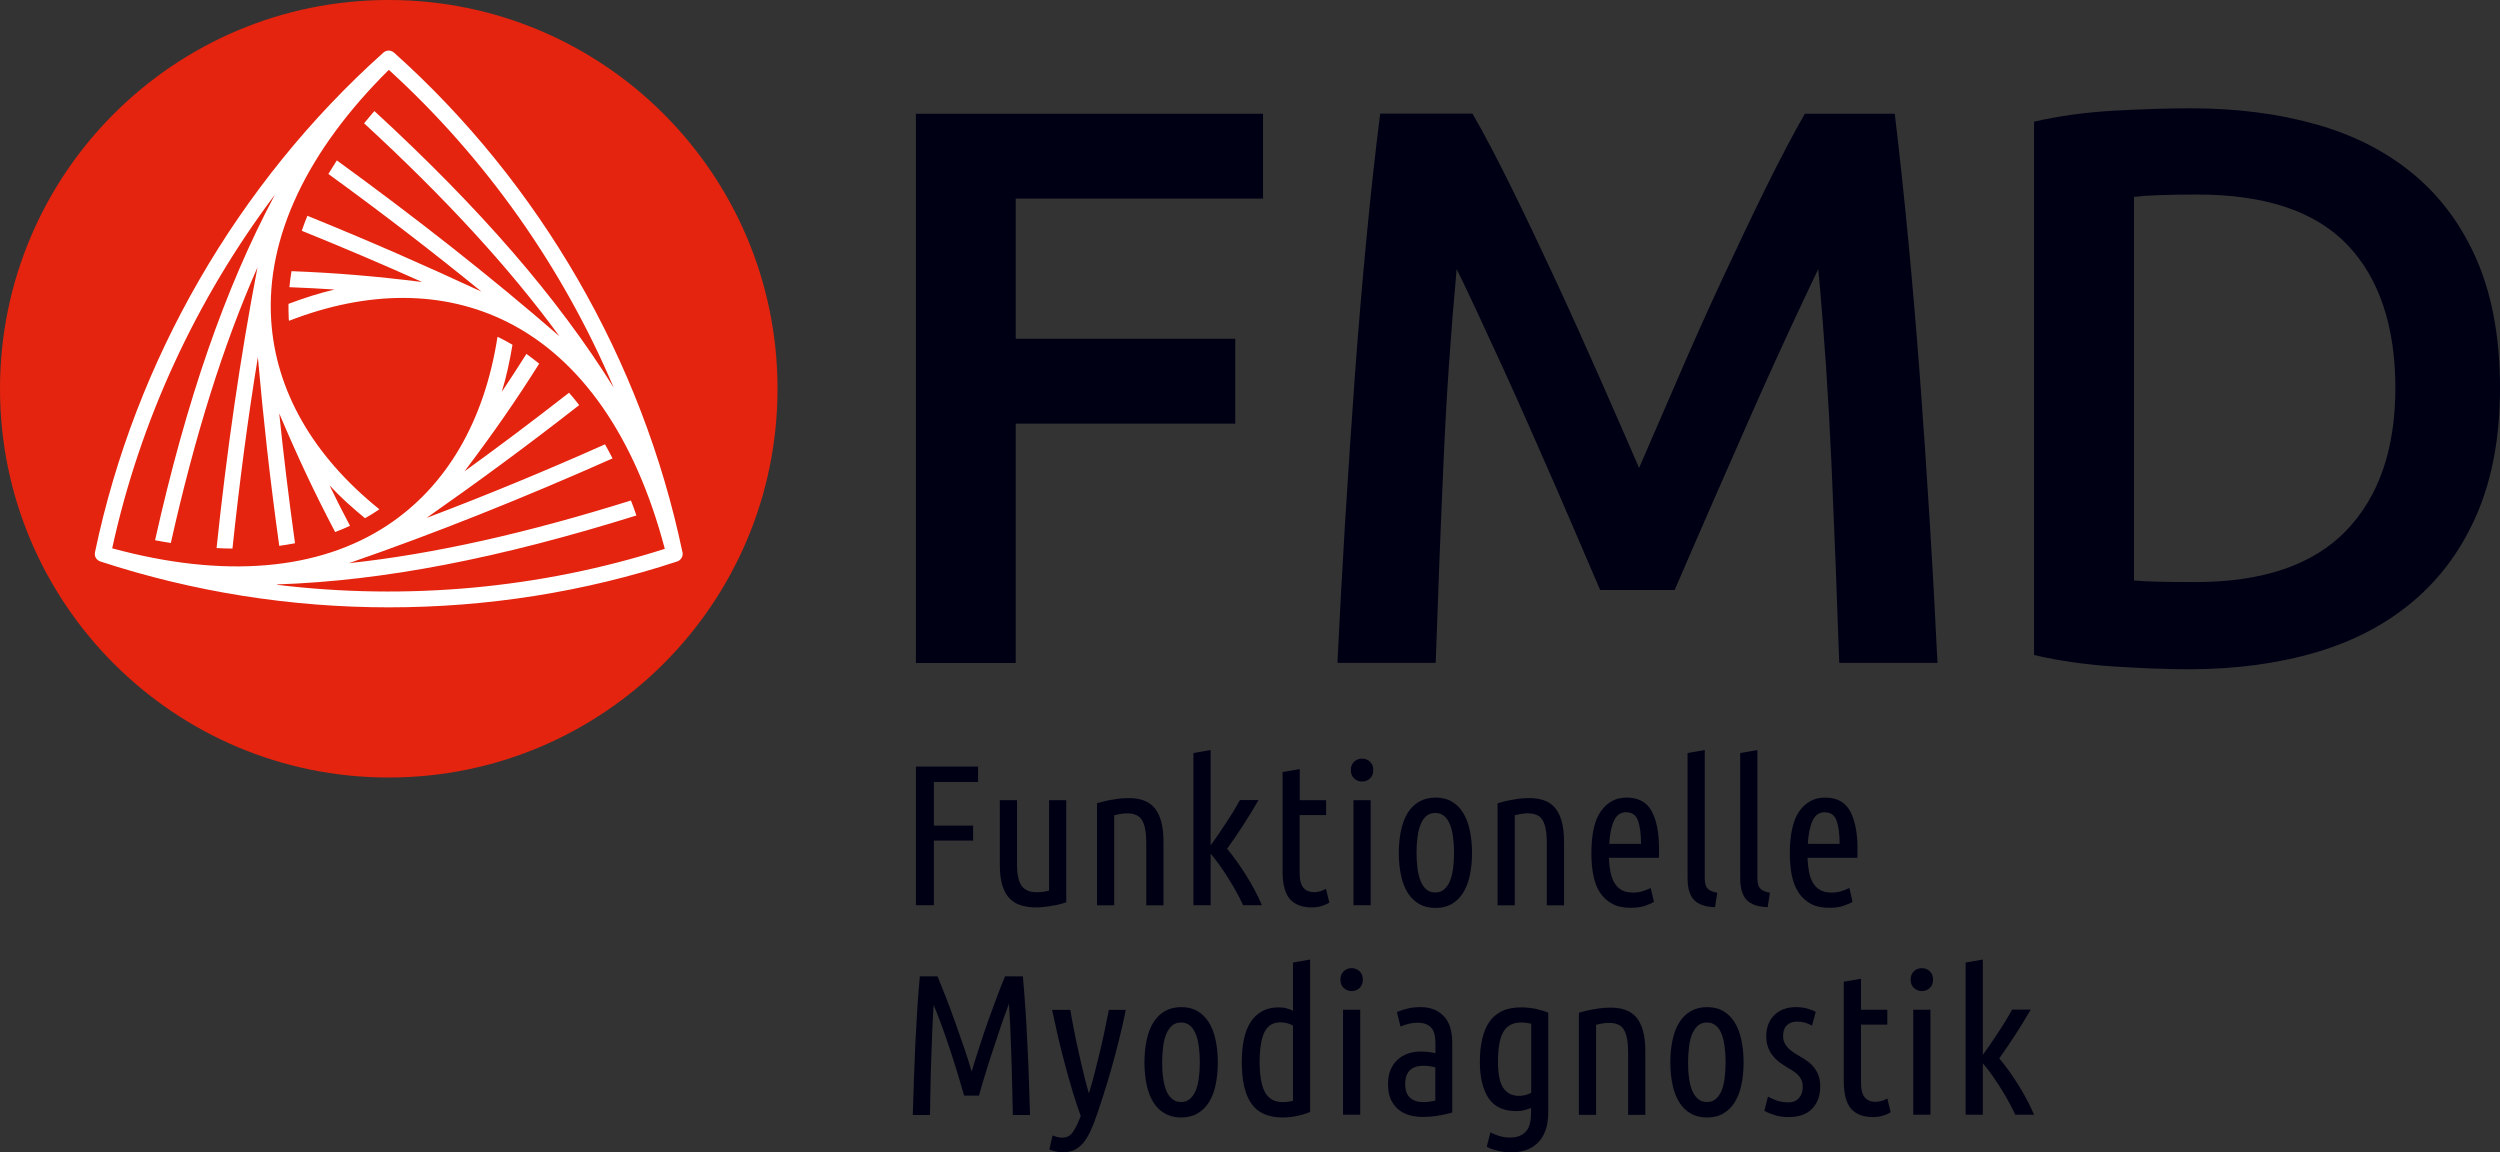 <?xml version="1.0" encoding="UTF-8"?>
<svg xmlns="http://www.w3.org/2000/svg" id="b" data-name="Ebene 2" viewBox="0 0 191.86 88.43">
  <rect x="0" y="0" width="191.86" height="88.43" fill="#333333" stroke="none"/>
  <g id="c" data-name="Ebene 1">
    <g>
      <g>
        <path d="M59.67,29.83c0,16.48-13.36,29.84-29.84,29.84S0,46.31,0,29.83,13.36,0,29.83,0s29.84,13.36,29.84,29.83" fill="#e4240e"></path>
        <path d="M21.27,44.85c8.16-.27,17.04-2,27.57-5.29-.13-.39-.27-.78-.42-1.15-8.06,2.52-15.13,4.11-21.64,4.81,0,0,0,0,0,0,6.62-2.29,13.39-5,20.23-8.04-.19-.37-.38-.73-.58-1.08-4.6,2.05-9.18,3.94-13.7,5.65,3.99-2.8,7.53-5.39,11.72-8.66-.25-.33-.52-.65-.78-.95-2.86,2.23-5.42,4.15-8.02,6.03,2.26-3,3.92-5.39,5.73-8.26-.32-.26-.65-.51-.98-.75-.64,1.01-1.26,1.97-1.89,2.91.35-1.14.61-2.36.82-3.61-.33-.2-.67-.38-1.01-.55-.05-.02-.09-.04-.14-.06-1,6.45-3.89,11.44-8.43,14.45-5.28,3.5-12.58,4.11-21.14,1.78,2.14-9.82,6.46-19.13,12.49-27.14-3.84,7.2-6.79,15.75-9.2,26.52.41.08.81.15,1.21.21,1.85-8.24,4.01-15.16,6.65-21.15,0,0,0,0,0,0-1.32,6.88-2.36,14.1-3.14,21.54.41.02.82.04,1.22.04.53-5.01,1.17-9.92,1.95-14.69.43,4.85.91,9.22,1.64,14.48.41-.06.82-.12,1.21-.2-.5-3.6-.88-6.77-1.21-9.96,1.47,3.46,2.71,6.09,4.29,9.1.39-.15.77-.3,1.14-.48-.56-1.06-1.08-2.08-1.57-3.1.81.88,1.74,1.71,2.72,2.52.34-.19.66-.38.98-.6.04-.03.08-.06.12-.09-5.08-4.09-7.96-9.08-8.3-14.53-.39-6.32,2.73-12.95,9.03-19.19,7.43,6.77,13.34,15.15,17.26,24.39-4.32-6.93-10.25-13.76-18.37-21.23-.27.31-.53.62-.79.94,6.21,5.72,11.12,11.05,14.99,16.34,0,0,0,0,0,0-5.29-4.59-11.03-9.1-17.08-13.49-.22.35-.44.69-.65,1.04,4.08,2.96,8.01,5.98,11.75,9.03-4.42-2.05-8.43-3.82-13.36-5.82-.16.39-.3.77-.43,1.15,3.36,1.36,6.3,2.62,9.23,3.93-3.73-.46-6.63-.7-10.02-.83-.07.41-.12.82-.16,1.23,1.2.05,2.34.1,3.47.18-1.17.27-2.35.65-3.54,1.1,0,.39,0,.77.02,1.15,0,.05.01.1.02.15,6.08-2.36,11.85-2.35,16.73.08,5.67,2.83,9.85,8.84,12.11,17.42-9.57,3.05-19.79,3.97-29.75,2.76M52.37,42.38s0-.01,0-.02c-1.54-7.35-4.27-14.42-8.02-20.91-3.75-6.49-8.51-12.4-14.11-17.41-.24-.21-.59-.21-.82,0-5.6,5.01-10.36,10.92-14.11,17.41-3.75,6.49-6.48,13.57-8.02,20.93-.07.31.11.61.41.71,7.14,2.34,14.64,3.52,22.14,3.52s15-1.17,22.13-3.52c.3-.1.47-.41.41-.71" fill="#fff"></path>
      </g>
      <polygon points="70.29 50.88 70.29 8.73 96.93 8.73 96.93 15.24 77.95 15.24 77.95 26 94.8 26 94.8 32.51 77.95 32.51 77.95 50.88 70.29 50.88" fill="#000015"></polygon>
      <g>
        <path d="M113.01,8.73c.89,1.54,1.88,3.43,2.98,5.66,1.1,2.23,2.21,4.57,3.35,7.02,1.14,2.45,2.26,4.95,3.38,7.48s2.14,4.88,3.07,7.02c.93-2.15,1.95-4.49,3.04-7.02s2.21-5.03,3.35-7.48c1.14-2.45,2.25-4.79,3.35-7.02,1.1-2.23,2.09-4.11,2.98-5.66h6.9c.37,3.08.72,6.36,1.05,9.82.33,3.47.63,7.02.9,10.64.27,3.63.52,7.28.74,10.95.23,3.67.42,7.25.59,10.73h-7.54c-.17-4.9-.36-9.95-.59-15.14-.23-5.19-.57-10.22-1.02-15.08-.45.93-.97,2.05-1.58,3.34-.61,1.3-1.26,2.71-1.95,4.23-.69,1.52-1.39,3.09-2.1,4.71-.71,1.62-1.4,3.19-2.07,4.71-.67,1.52-1.29,2.94-1.86,4.26-.57,1.32-1.05,2.44-1.46,3.38h-5.72c-.4-.93-.89-2.07-1.46-3.41-.57-1.34-1.19-2.77-1.85-4.29-.67-1.52-1.36-3.09-2.07-4.71-.71-1.62-1.41-3.18-2.1-4.68-.69-1.5-1.34-2.91-1.95-4.23-.61-1.32-1.14-2.42-1.58-3.31-.45,4.86-.8,9.89-1.02,15.08-.23,5.19-.42,10.24-.59,15.14h-7.54c.17-3.49.36-7.09.59-10.83.23-3.73.48-7.43.74-11.1.27-3.67.57-7.23.9-10.67.33-3.45.68-6.63,1.05-9.55h7.09Z" fill="#000015"></path>
        <path d="M163.76,44.55c.45.04,1.03.07,1.76.09.73.02,1.72.03,2.98.03,5.15,0,8.99-1.31,11.53-3.92,2.53-2.62,3.8-6.27,3.8-10.98s-1.24-8.45-3.71-11.01-6.3-3.83-11.49-3.83c-2.27,0-3.89.06-4.86.18v29.43ZM191.86,29.77c0,3.65-.57,6.82-1.7,9.52-1.14,2.7-2.75,4.95-4.84,6.75-2.09,1.8-4.6,3.14-7.54,4.01-2.94.87-6.19,1.31-9.76,1.31-1.7,0-3.63-.07-5.78-.21-2.15-.14-4.2-.43-6.14-.88V9.34c1.95-.45,4.01-.73,6.2-.85,2.19-.12,4.14-.18,5.84-.18,3.53,0,6.75.42,9.67,1.25,2.92.83,5.42,2.13,7.51,3.89,2.09,1.77,3.7,3.99,4.84,6.69,1.13,2.7,1.7,5.91,1.7,9.64" fill="#000015"></path>
      </g>
      <polygon points="70.29 69.47 70.29 58.83 75.06 58.83 75.06 60.01 71.67 60.01 71.67 63.36 74.68 63.36 74.68 64.51 71.67 64.51 71.67 69.47 70.29 69.47" fill="#000015"></polygon>
      <g>
        <path d="M81.83,69.24c-.13.05-.29.1-.48.15-.19.05-.39.09-.6.12-.21.04-.42.07-.63.09-.21.03-.4.04-.58.04-.42,0-.8-.05-1.15-.15-.35-.1-.64-.27-.89-.52-.25-.24-.43-.58-.57-1-.13-.42-.2-.96-.2-1.6v-4.96h1.32v4.91c0,.79.12,1.34.36,1.67.24.32.61.48,1.1.48.16,0,.33,0,.49-.02.16-.02.33-.05.51-.1v-6.94h1.32v7.83Z" fill="#000015"></path>
        <path d="M84.19,61.64c.38-.11.79-.21,1.23-.28.44-.08.84-.11,1.21-.11.4,0,.76.05,1.09.16.33.11.61.29.84.54.23.26.41.6.54,1.04.13.43.19.98.19,1.62v4.87h-1.32v-4.76c0-.8-.1-1.38-.31-1.75-.21-.37-.59-.55-1.15-.55-.3,0-.63.05-1,.15v6.91h-1.32v-7.83Z" fill="#000015"></path>
        <path d="M96.58,61.41c-.43.74-.84,1.41-1.24,2.02-.39.61-.79,1.18-1.17,1.71.25.29.5.61.75.97.26.36.5.73.74,1.11.24.38.46.77.66,1.15.21.38.38.75.52,1.1h-1.44c-.15-.34-.33-.69-.54-1.06-.2-.37-.42-.73-.64-1.08s-.45-.69-.68-1.01c-.23-.32-.44-.58-.63-.8v3.95h-1.32v-11.68l1.32-.23v7.31c.18-.24.38-.52.59-.83.21-.31.41-.61.62-.93.2-.31.4-.61.58-.91.18-.3.33-.56.46-.8h1.43Z" fill="#000015"></path>
        <path d="M99.74,61.41h2.03v1.14h-2.03v4.43c0,.55.1.94.3,1.16.2.22.47.33.81.33.17,0,.34-.03.5-.08.16-.05.29-.11.41-.18l.26,1.06c-.42.25-.86.37-1.33.37-.76,0-1.32-.21-1.7-.64-.37-.43-.56-1.13-.56-2.11v-7.64l1.32-.23v2.39Z" fill="#000015"></path>
        <path d="M105.19,69.47h-1.32v-8.06h1.32v8.06ZM104.53,59.98c-.24,0-.44-.08-.61-.24-.17-.16-.25-.37-.25-.64s.08-.48.25-.64c.17-.16.37-.24.61-.24s.44.08.61.24c.17.16.25.37.25.64s-.08.48-.25.64c-.17.16-.37.24-.61.24" fill="#000015"></path>
        <path d="M111.59,65.45c0-.45-.03-.86-.08-1.24-.05-.37-.13-.7-.25-.97-.11-.27-.26-.48-.45-.63-.18-.15-.4-.22-.66-.22s-.49.07-.67.22c-.18.15-.33.36-.44.63-.12.27-.2.59-.25.97-.05.37-.08.79-.08,1.24s.03.86.08,1.24c.05.37.14.69.25.96.12.27.26.48.44.62.18.15.4.22.67.22s.48-.07.66-.22c.18-.15.33-.35.45-.62.11-.26.19-.58.25-.96.05-.37.08-.79.08-1.24M112.97,65.45c0,.64-.06,1.21-.17,1.73-.11.52-.28.96-.51,1.33-.23.37-.52.65-.87.86-.35.21-.77.31-1.25.31s-.9-.1-1.26-.31c-.36-.2-.65-.49-.88-.86-.23-.37-.4-.81-.51-1.33-.11-.52-.17-1.09-.17-1.73s.06-1.2.17-1.72c.11-.52.28-.97.51-1.34.23-.37.52-.66.88-.87.36-.2.78-.31,1.26-.31s.9.1,1.25.31c.35.2.64.49.87.87.23.37.4.82.51,1.34.11.52.17,1.1.17,1.72" fill="#000015"></path>
        <path d="M114.93,61.64c.38-.11.79-.21,1.23-.28.44-.08.84-.11,1.21-.11.4,0,.76.05,1.09.16.33.11.61.29.84.54.23.26.41.6.54,1.04.13.43.19.98.19,1.62v4.87h-1.32v-4.76c0-.8-.1-1.38-.31-1.75-.2-.37-.59-.55-1.15-.55-.3,0-.63.05-1,.15v6.91h-1.32v-7.83Z" fill="#000015"></path>
        <path d="M124.82,62.33c-.44,0-.76.22-.96.66-.2.44-.32,1.03-.36,1.77h2.44c0-.75-.08-1.34-.23-1.77-.15-.43-.45-.65-.89-.65M123.48,65.83c0,.39.05.75.11,1.07.06.32.16.6.3.84.14.24.32.43.55.56.23.13.52.2.88.2.3,0,.57-.04.82-.13.25-.09.43-.16.54-.22l.25,1.06c-.13.09-.36.19-.67.3-.31.11-.68.16-1.11.16-.56,0-1.04-.1-1.42-.31-.38-.2-.7-.49-.94-.86-.24-.37-.41-.81-.51-1.32-.1-.51-.15-1.07-.15-1.69,0-1.48.24-2.57.74-3.25.49-.68,1.14-1.03,1.95-1.03.91,0,1.55.34,1.93,1.03.38.69.57,1.65.57,2.88v.35c0,.12,0,.24-.01.36h-3.82Z" fill="#000015"></path>
        <path d="M131.63,69.62c-.76-.02-1.3-.21-1.63-.56-.33-.35-.49-.91-.49-1.68v-9.59l1.32-.23v9.85c0,.36.07.62.21.77.14.16.39.27.75.33l-.17,1.1Z" fill="#000015"></path>
        <path d="M135.67,69.62c-.76-.02-1.3-.21-1.63-.56-.33-.35-.49-.91-.49-1.68v-9.59l1.32-.23v9.85c0,.36.07.62.21.77.14.16.39.27.75.33l-.17,1.1Z" fill="#000015"></path>
        <path d="M140.06,62.33c-.44,0-.76.22-.96.66-.2.44-.32,1.03-.36,1.77h2.44c0-.75-.08-1.34-.23-1.77-.15-.43-.45-.65-.89-.65M138.72,65.83c.01.39.05.75.11,1.07.06.32.16.6.3.84.14.24.32.43.55.56.23.13.52.2.88.2.3,0,.57-.04.82-.13.25-.09.43-.16.55-.22l.24,1.06c-.13.09-.36.19-.67.3-.31.11-.68.16-1.11.16-.56,0-1.04-.1-1.42-.31-.38-.2-.7-.49-.94-.86-.24-.37-.41-.81-.52-1.32-.1-.51-.15-1.07-.15-1.69,0-1.48.25-2.57.74-3.25.49-.68,1.14-1.03,1.95-1.03.91,0,1.55.34,1.93,1.03.38.69.57,1.65.57,2.88v.35c0,.12,0,.24-.01.36h-3.82Z" fill="#000015"></path>
        <path d="M73.99,84.08c-.21-.74-.42-1.44-.63-2.12-.21-.68-.42-1.31-.62-1.91-.2-.6-.39-1.14-.58-1.63-.18-.49-.35-.92-.51-1.29-.04.58-.07,1.23-.1,1.93-.02.7-.05,1.42-.08,2.16-.03.74-.05,1.48-.06,2.22-.02.74-.03,1.45-.04,2.13h-1.32c.03-.92.06-1.85.09-2.79.03-.94.07-1.86.11-2.76.05-.9.1-1.79.15-2.65.06-.86.12-1.67.19-2.44h1.36c.18.44.39.96.63,1.57s.47,1.24.71,1.91c.24.67.47,1.33.7,2,.23.67.42,1.27.58,1.83.16-.55.35-1.16.57-1.83.21-.67.44-1.33.67-2,.24-.67.47-1.3.7-1.91.23-.61.44-1.13.62-1.57h1.37c.07.77.13,1.58.19,2.44.06.86.11,1.74.15,2.65.05.91.09,1.83.12,2.76.03.94.06,1.86.09,2.79h-1.32c-.02-.68-.04-1.39-.05-2.13-.01-.75-.04-1.5-.06-2.25-.03-.75-.05-1.48-.08-2.2s-.07-1.36-.11-1.96c-.09.26-.21.58-.35.96-.14.38-.28.8-.43,1.25-.15.45-.3.91-.46,1.39-.16.48-.31.93-.44,1.37s-.26.84-.37,1.2c-.11.36-.19.66-.25.88h-1.17Z" fill="#000015"></path>
        <path d="M83.58,83.88c.3-1.02.57-2.05.81-3.08.25-1.03.48-2.13.71-3.3h1.3c-.15.75-.32,1.48-.5,2.21-.18.73-.36,1.43-.55,2.1-.19.68-.38,1.31-.57,1.91-.19.6-.36,1.14-.53,1.63-.19.57-.38,1.06-.56,1.45-.18.39-.38.71-.59.95-.21.24-.44.41-.68.52-.25.11-.54.16-.88.16-.18,0-.37-.02-.55-.07-.18-.05-.34-.09-.46-.15l.25-1.07c.27.11.52.17.75.17.3,0,.54-.11.72-.32.18-.22.36-.54.54-.97l.15-.38c-.2-.53-.39-1.12-.59-1.77-.2-.65-.39-1.33-.58-2.03-.19-.71-.37-1.43-.55-2.17-.17-.74-.33-1.47-.48-2.17h1.4c.08.48.18,1.01.29,1.58.11.57.23,1.15.36,1.72.13.57.26,1.13.39,1.67.13.54.26,1.01.38,1.42" fill="#000015"></path>
        <path d="M92.08,81.53c0-.45-.03-.86-.08-1.24-.05-.37-.13-.7-.25-.97-.11-.27-.26-.48-.45-.63-.18-.15-.4-.22-.66-.22s-.49.07-.67.22c-.18.15-.33.36-.45.63-.12.27-.2.59-.25.97-.05.37-.08.79-.08,1.24s.02.86.08,1.24c.05.37.14.69.25.96.12.27.27.48.45.62.18.15.4.22.67.22s.48-.07.66-.22c.18-.15.33-.35.45-.62.11-.26.2-.58.25-.96.05-.37.08-.79.08-1.24M93.46,81.53c0,.64-.06,1.21-.17,1.73-.11.52-.28.96-.51,1.33-.23.37-.52.65-.88.86-.35.21-.77.31-1.25.31s-.9-.1-1.26-.31c-.36-.2-.65-.49-.88-.86-.23-.37-.4-.81-.51-1.33s-.17-1.09-.17-1.73.06-1.2.17-1.72.28-.97.51-1.34c.23-.37.52-.66.88-.87.36-.2.78-.31,1.26-.31s.9.1,1.25.31.64.49.88.87c.23.37.4.82.51,1.34.11.52.17,1.1.17,1.72" fill="#000015"></path>
        <path d="M99.22,78.7c-.3-.16-.61-.24-.95-.24-.26,0-.48.05-.68.15-.19.1-.36.27-.5.51-.14.23-.24.55-.31.94-.07.39-.11.87-.11,1.44,0,1.1.15,1.89.44,2.37.29.48.73.71,1.33.71.11,0,.24,0,.37-.02.13-.02.27-.04.42-.08v-5.77ZM99.22,73.87l1.32-.23v11.7c-.29.12-.61.22-.98.3-.37.08-.74.12-1.12.12-1.1,0-1.91-.35-2.4-1.06-.5-.71-.74-1.77-.74-3.19,0-.65.05-1.23.16-1.74.11-.52.28-.96.51-1.32.23-.36.52-.64.88-.84.36-.2.78-.3,1.27-.3.23,0,.44.02.61.07.17.05.34.11.5.19v-3.68Z" fill="#000015"></path>
        <path d="M104.39,85.55h-1.32v-8.06h1.32v8.06ZM103.73,76.06c-.24,0-.44-.08-.61-.24-.17-.16-.25-.37-.25-.64s.08-.48.25-.64c.17-.16.37-.24.61-.24s.44.08.61.24.25.37.25.64-.08.48-.25.64c-.17.16-.37.24-.61.24" fill="#000015"></path>
        <path d="M107.84,83.2c0,.47.12.82.37,1.04.25.23.59.34,1.04.34.28,0,.58-.04.9-.11v-2.56c-.31-.08-.61-.12-.9-.12-.2,0-.38.02-.55.07-.17.05-.32.12-.45.23-.13.11-.23.25-.3.43-.07.18-.11.41-.11.68M107.22,77.66c.27-.11.55-.2.84-.27.3-.07.62-.1.97-.1.72,0,1.3.22,1.75.67.45.45.67,1.14.67,2.08v5.34c-.37.1-.74.19-1.13.25-.38.06-.76.09-1.13.09s-.71-.05-1.04-.14c-.32-.09-.6-.24-.84-.44-.24-.2-.43-.46-.58-.78-.14-.31-.21-.69-.21-1.14,0-.42.06-.79.19-1.1.13-.31.3-.57.53-.78.22-.21.49-.37.8-.48.31-.11.64-.16,1-.16.34,0,.71.04,1.12.12v-.74c0-.59-.11-1.01-.35-1.24-.23-.23-.56-.35-.99-.35-.24,0-.46.02-.67.07-.21.05-.43.12-.67.22l-.28-1.12Z" fill="#000015"></path>
        <path d="M117.5,78.57c-.14-.04-.28-.07-.41-.08-.13-.02-.26-.02-.37-.02-.61,0-1.06.24-1.34.71-.28.47-.42,1.24-.42,2.3,0,.96.14,1.64.42,2.03.28.39.67.59,1.18.59.17,0,.34-.02.5-.06.16-.04.31-.1.45-.17v-5.3ZM118.82,85.32c0,.57-.07,1.06-.22,1.45-.15.4-.35.71-.61.96-.26.24-.55.42-.9.54-.34.11-.71.17-1.1.17-.33,0-.65-.04-.98-.11-.33-.07-.63-.18-.91-.32l.28-1.11c.18.1.41.2.68.28.26.08.54.12.83.12.5,0,.9-.14,1.18-.43.29-.29.43-.78.43-1.47v-.38c-.16.07-.34.13-.52.18-.18.05-.39.07-.63.07-.96,0-1.67-.33-2.11-.99-.44-.66-.67-1.59-.67-2.8,0-.64.06-1.22.18-1.74.12-.52.3-.96.55-1.32s.58-.64.98-.83c.4-.19.89-.28,1.46-.28.38,0,.75.04,1.11.11.36.08.69.18.97.3v7.61Z" fill="#000015"></path>
        <path d="M121.17,77.72c.38-.11.79-.21,1.23-.28.44-.08.85-.11,1.21-.11.4,0,.76.05,1.09.16.33.11.61.29.84.54.23.26.41.6.54,1.04.13.43.19.97.19,1.62v4.87h-1.32v-4.76c0-.8-.1-1.38-.31-1.75-.21-.37-.59-.55-1.15-.55-.3,0-.63.05-1,.15v6.91h-1.32v-7.83Z" fill="#000015"></path>
        <path d="M132.43,81.53c0-.45-.03-.86-.08-1.24-.05-.37-.13-.7-.24-.97-.11-.27-.26-.48-.45-.63-.18-.15-.4-.22-.66-.22s-.49.07-.67.22c-.18.15-.33.36-.45.63-.12.27-.2.59-.25.97-.05.37-.08.79-.08,1.24s.02.86.08,1.24c.05.37.14.69.25.96.12.27.27.48.45.62.18.15.4.22.67.22s.48-.07.66-.22c.18-.15.33-.35.45-.62.11-.26.19-.58.24-.96.05-.37.08-.79.08-1.24M133.81,81.53c0,.64-.06,1.21-.17,1.73-.11.52-.28.96-.51,1.33-.23.37-.52.65-.87.86-.35.21-.77.31-1.25.31s-.9-.1-1.26-.31c-.36-.2-.65-.49-.88-.86-.23-.37-.4-.81-.51-1.33-.11-.52-.17-1.09-.17-1.73s.05-1.2.17-1.72c.11-.52.28-.97.51-1.34.23-.37.52-.66.88-.87.36-.2.78-.31,1.26-.31s.9.1,1.25.31.64.49.87.87c.23.37.4.82.51,1.34.11.52.17,1.1.17,1.72" fill="#000015"></path>
        <path d="M137.17,84.61c.39,0,.68-.11.88-.33.2-.22.3-.51.3-.87,0-.22-.04-.42-.12-.57-.08-.16-.19-.3-.32-.42-.13-.12-.29-.23-.46-.33-.17-.1-.35-.2-.52-.32-.17-.1-.34-.22-.51-.36-.16-.14-.31-.3-.44-.48-.13-.18-.23-.38-.31-.61-.08-.23-.12-.5-.12-.81,0-.67.21-1.2.62-1.61.42-.41.98-.61,1.68-.61.3,0,.58.04.84.11.27.08.49.16.66.25l-.29,1.06c-.18-.1-.37-.18-.55-.23s-.38-.08-.6-.08c-.33,0-.59.1-.78.28-.19.19-.29.46-.29.82,0,.2.04.38.11.53.07.15.17.28.28.4.12.12.25.23.4.33.15.1.3.2.47.29.2.11.39.23.58.37.19.13.36.29.51.47.15.18.27.39.36.63.09.24.14.53.14.87,0,.71-.21,1.27-.62,1.7-.42.43-1.02.64-1.82.64-.41,0-.78-.06-1.11-.17-.33-.11-.57-.21-.74-.31l.28-1.09c.15.08.36.17.62.28.26.1.55.15.87.15" fill="#000015"></path>
        <path d="M142.82,77.49h2.02v1.14h-2.02v4.44c0,.55.1.94.3,1.16s.47.33.81.33c.17,0,.34-.03.5-.08.16-.05.29-.11.41-.18l.26,1.06c-.42.25-.87.37-1.34.37-.76,0-1.32-.21-1.7-.64-.37-.43-.56-1.13-.56-2.11v-7.64l1.32-.23v2.39Z" fill="#000015"></path>
        <path d="M148.15,85.55h-1.32v-8.06h1.32v8.06ZM147.49,76.06c-.24,0-.44-.08-.61-.24-.17-.16-.25-.37-.25-.64s.08-.48.25-.64c.17-.16.37-.24.61-.24s.44.08.61.24c.17.16.25.37.25.64s-.08.48-.25.64c-.17.16-.37.24-.61.24" fill="#000015"></path>
        <path d="M155.84,77.49c-.43.74-.84,1.41-1.24,2.02-.39.61-.79,1.18-1.17,1.71.24.29.5.61.75.97.26.36.5.73.74,1.11.24.38.46.77.66,1.15.2.38.38.75.52,1.1h-1.44c-.15-.34-.33-.69-.54-1.06-.2-.37-.42-.73-.64-1.08-.23-.35-.45-.69-.68-1.01-.23-.32-.44-.58-.63-.8v3.95h-1.32v-11.68l1.32-.23v7.31c.18-.25.38-.52.59-.83.21-.31.41-.61.62-.93.2-.31.4-.61.58-.91.18-.3.33-.56.46-.8h1.43Z" fill="#000015"></path>
      </g>
    </g>
  </g>
</svg>
